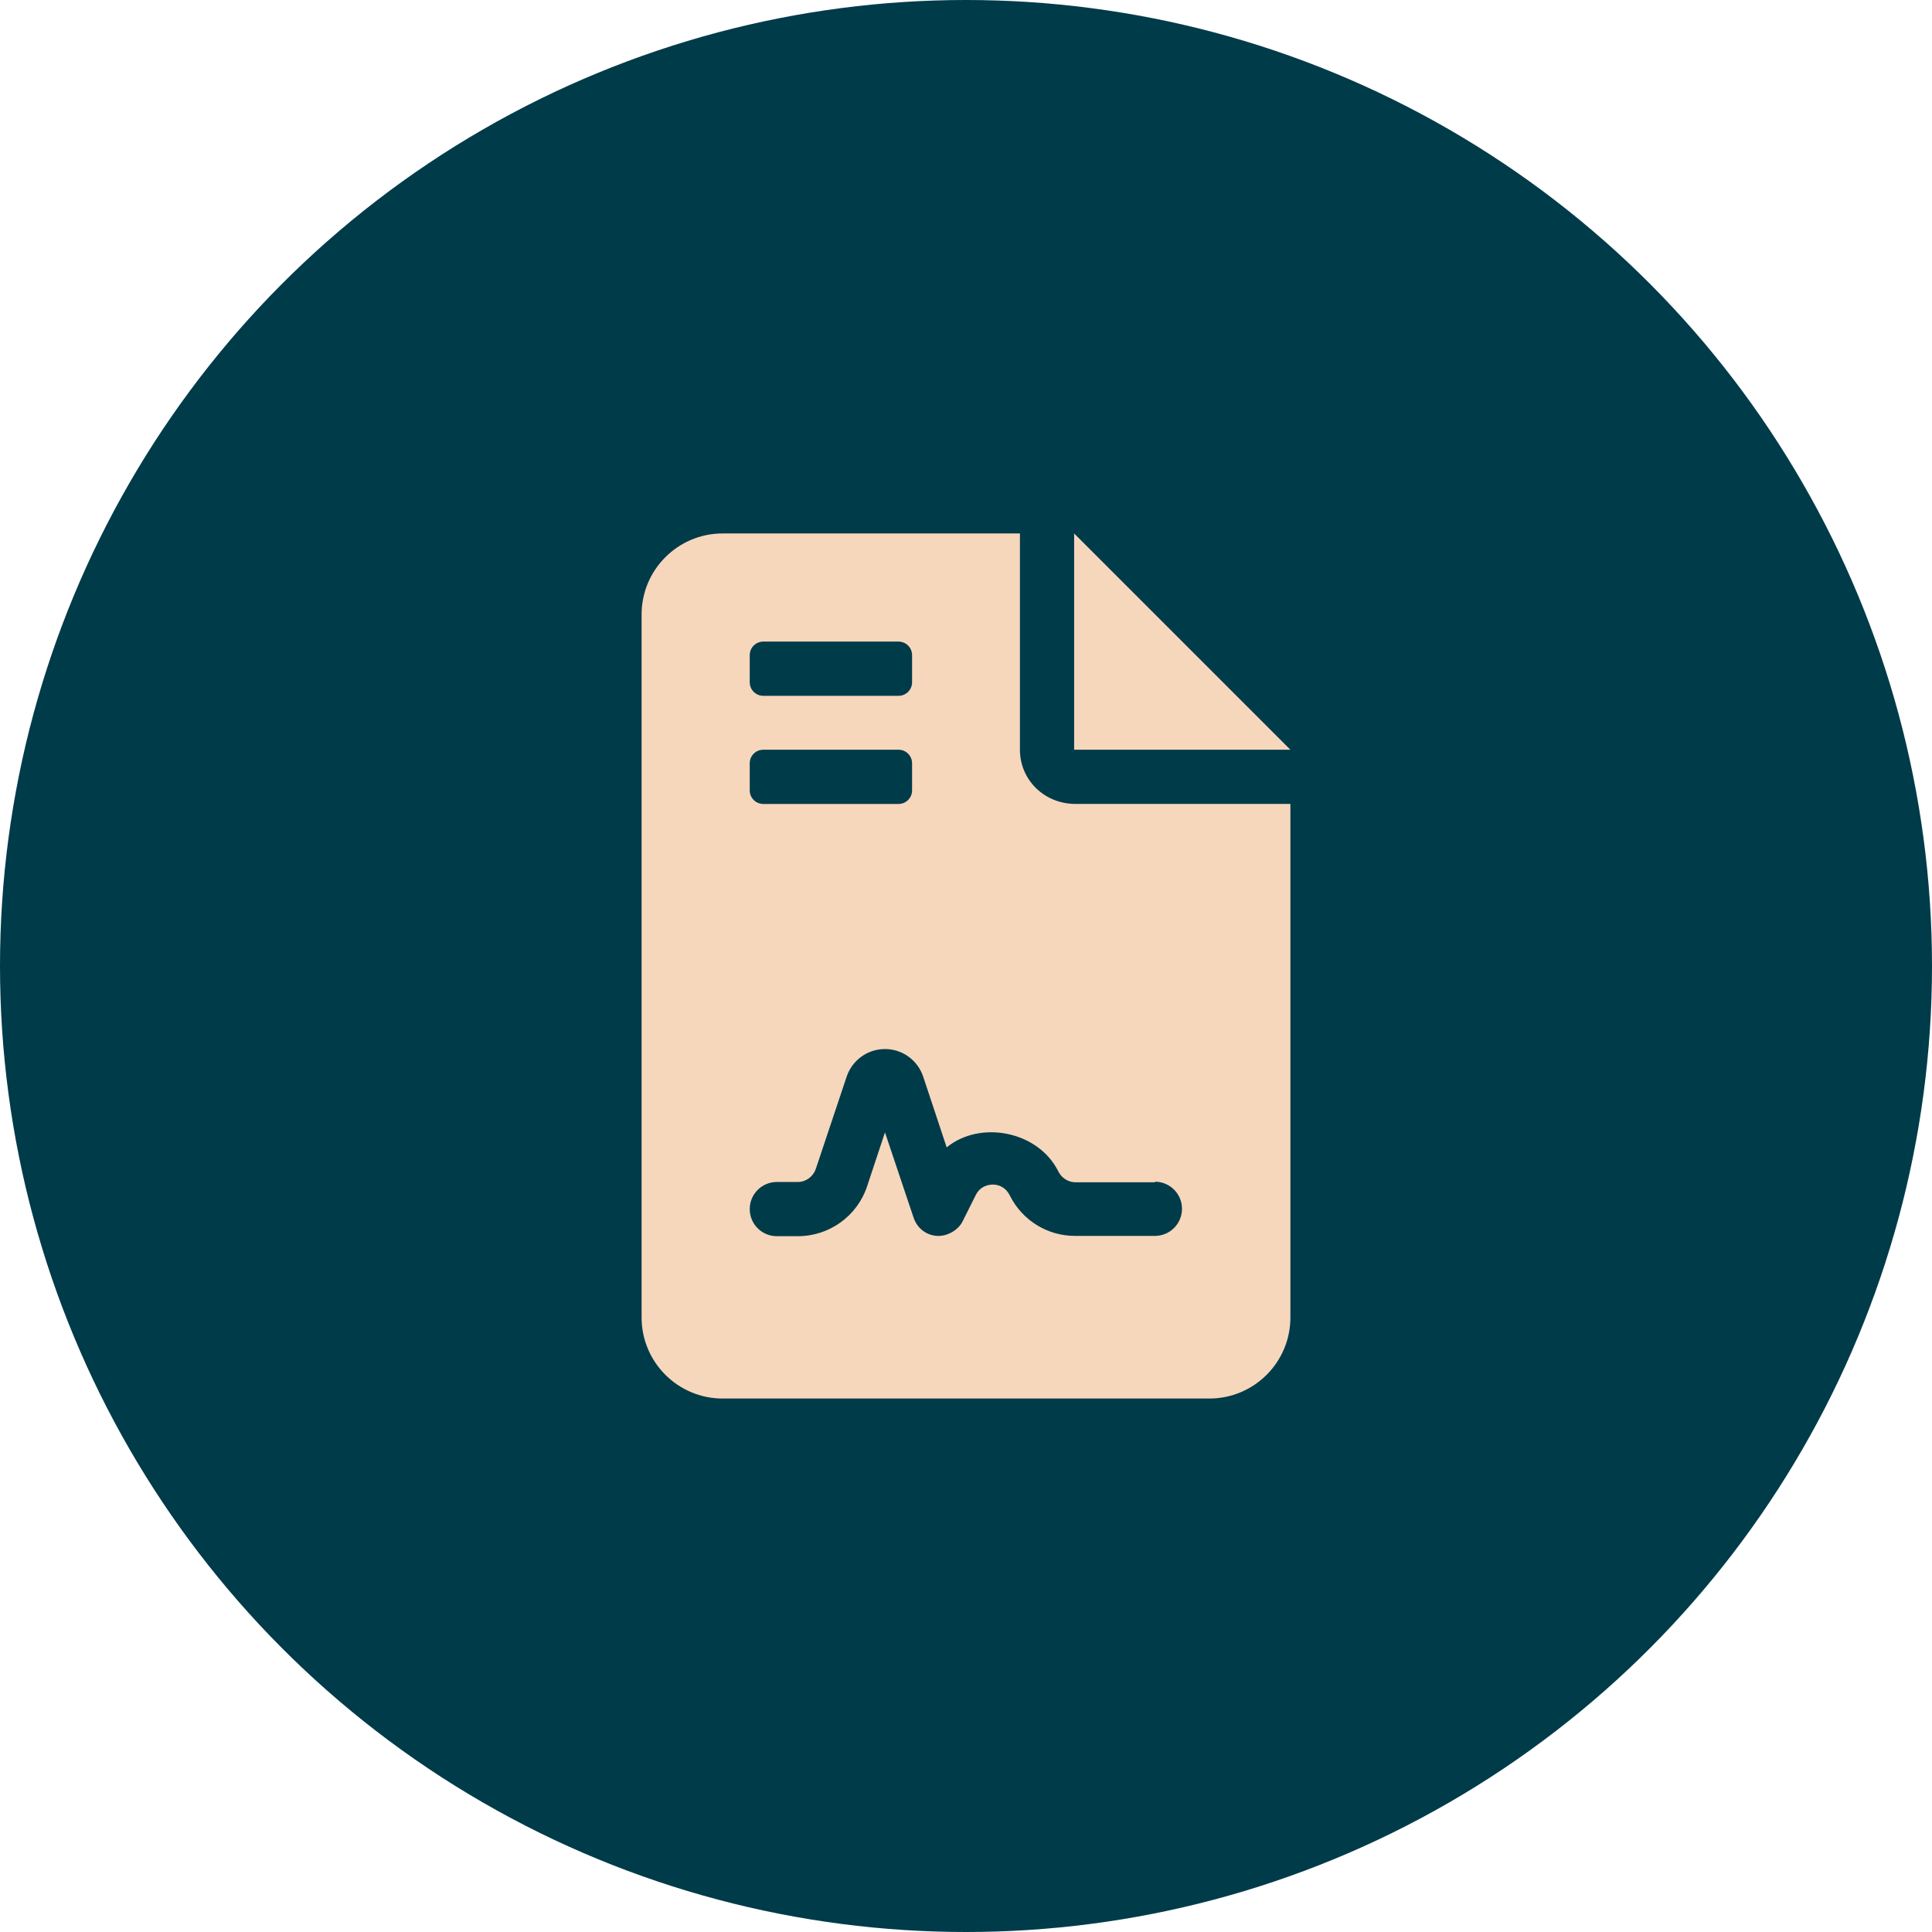 <svg xmlns="http://www.w3.org/2000/svg" id="Capa_1" viewBox="0 0 67 67"><defs><style>.cls-1{fill:#003b4a;}.cls-2{fill:#f6d7bc;}</style></defs><circle class="cls-1" cx="33.5" cy="33.5" r="33.5"></circle><path class="cls-2" d="M37.3,27.88h7.45v17.81c0,1.55-1.26,2.81-2.81,2.81h-16.88c-1.55,0-2.81-1.26-2.81-2.81v-24.38c0-1.55,1.26-2.81,2.81-2.81h10.31v7.5c0,1.04.84,1.88,1.93,1.88ZM26,23.66c0,.26.21.47.47.47h4.69c.26,0,.47-.21.47-.47v-.94c0-.26-.21-.47-.47-.47h-4.69c-.26,0-.47.21-.47.47v.94ZM26,27.41c0,.26.21.47.47.47h4.69c.26,0,.47-.21.47-.47v-.94c0-.26-.21-.47-.47-.47h-4.69c-.26,0-.47.21-.47.47v.94ZM40.06,41h-2.77c-.24,0-.48-.15-.59-.38-.7-1.4-2.71-1.78-3.87-.83l-.81-2.44c-.19-.58-.72-.97-1.33-.97s-1.14.39-1.33.96l-1.07,3.2c-.09.26-.34.45-.62.45h-.73c-.52,0-.94.42-.94.94s.42.94.94.94h.73c1.09,0,2.06-.7,2.4-1.73l.62-1.87.99,2.95c.12.37.44.62.82.64h.06c.3,0,.68-.2.83-.52l.45-.9c.16-.32.46-.36.59-.36s.42.04.59.38c.43.86,1.3,1.4,2.26,1.4h2.77c.52,0,.94-.42.94-.94s-.42-.94-.94-.94h0ZM44.75,26h-7.5v-7.5l7.5,7.5Z"></path></svg>
